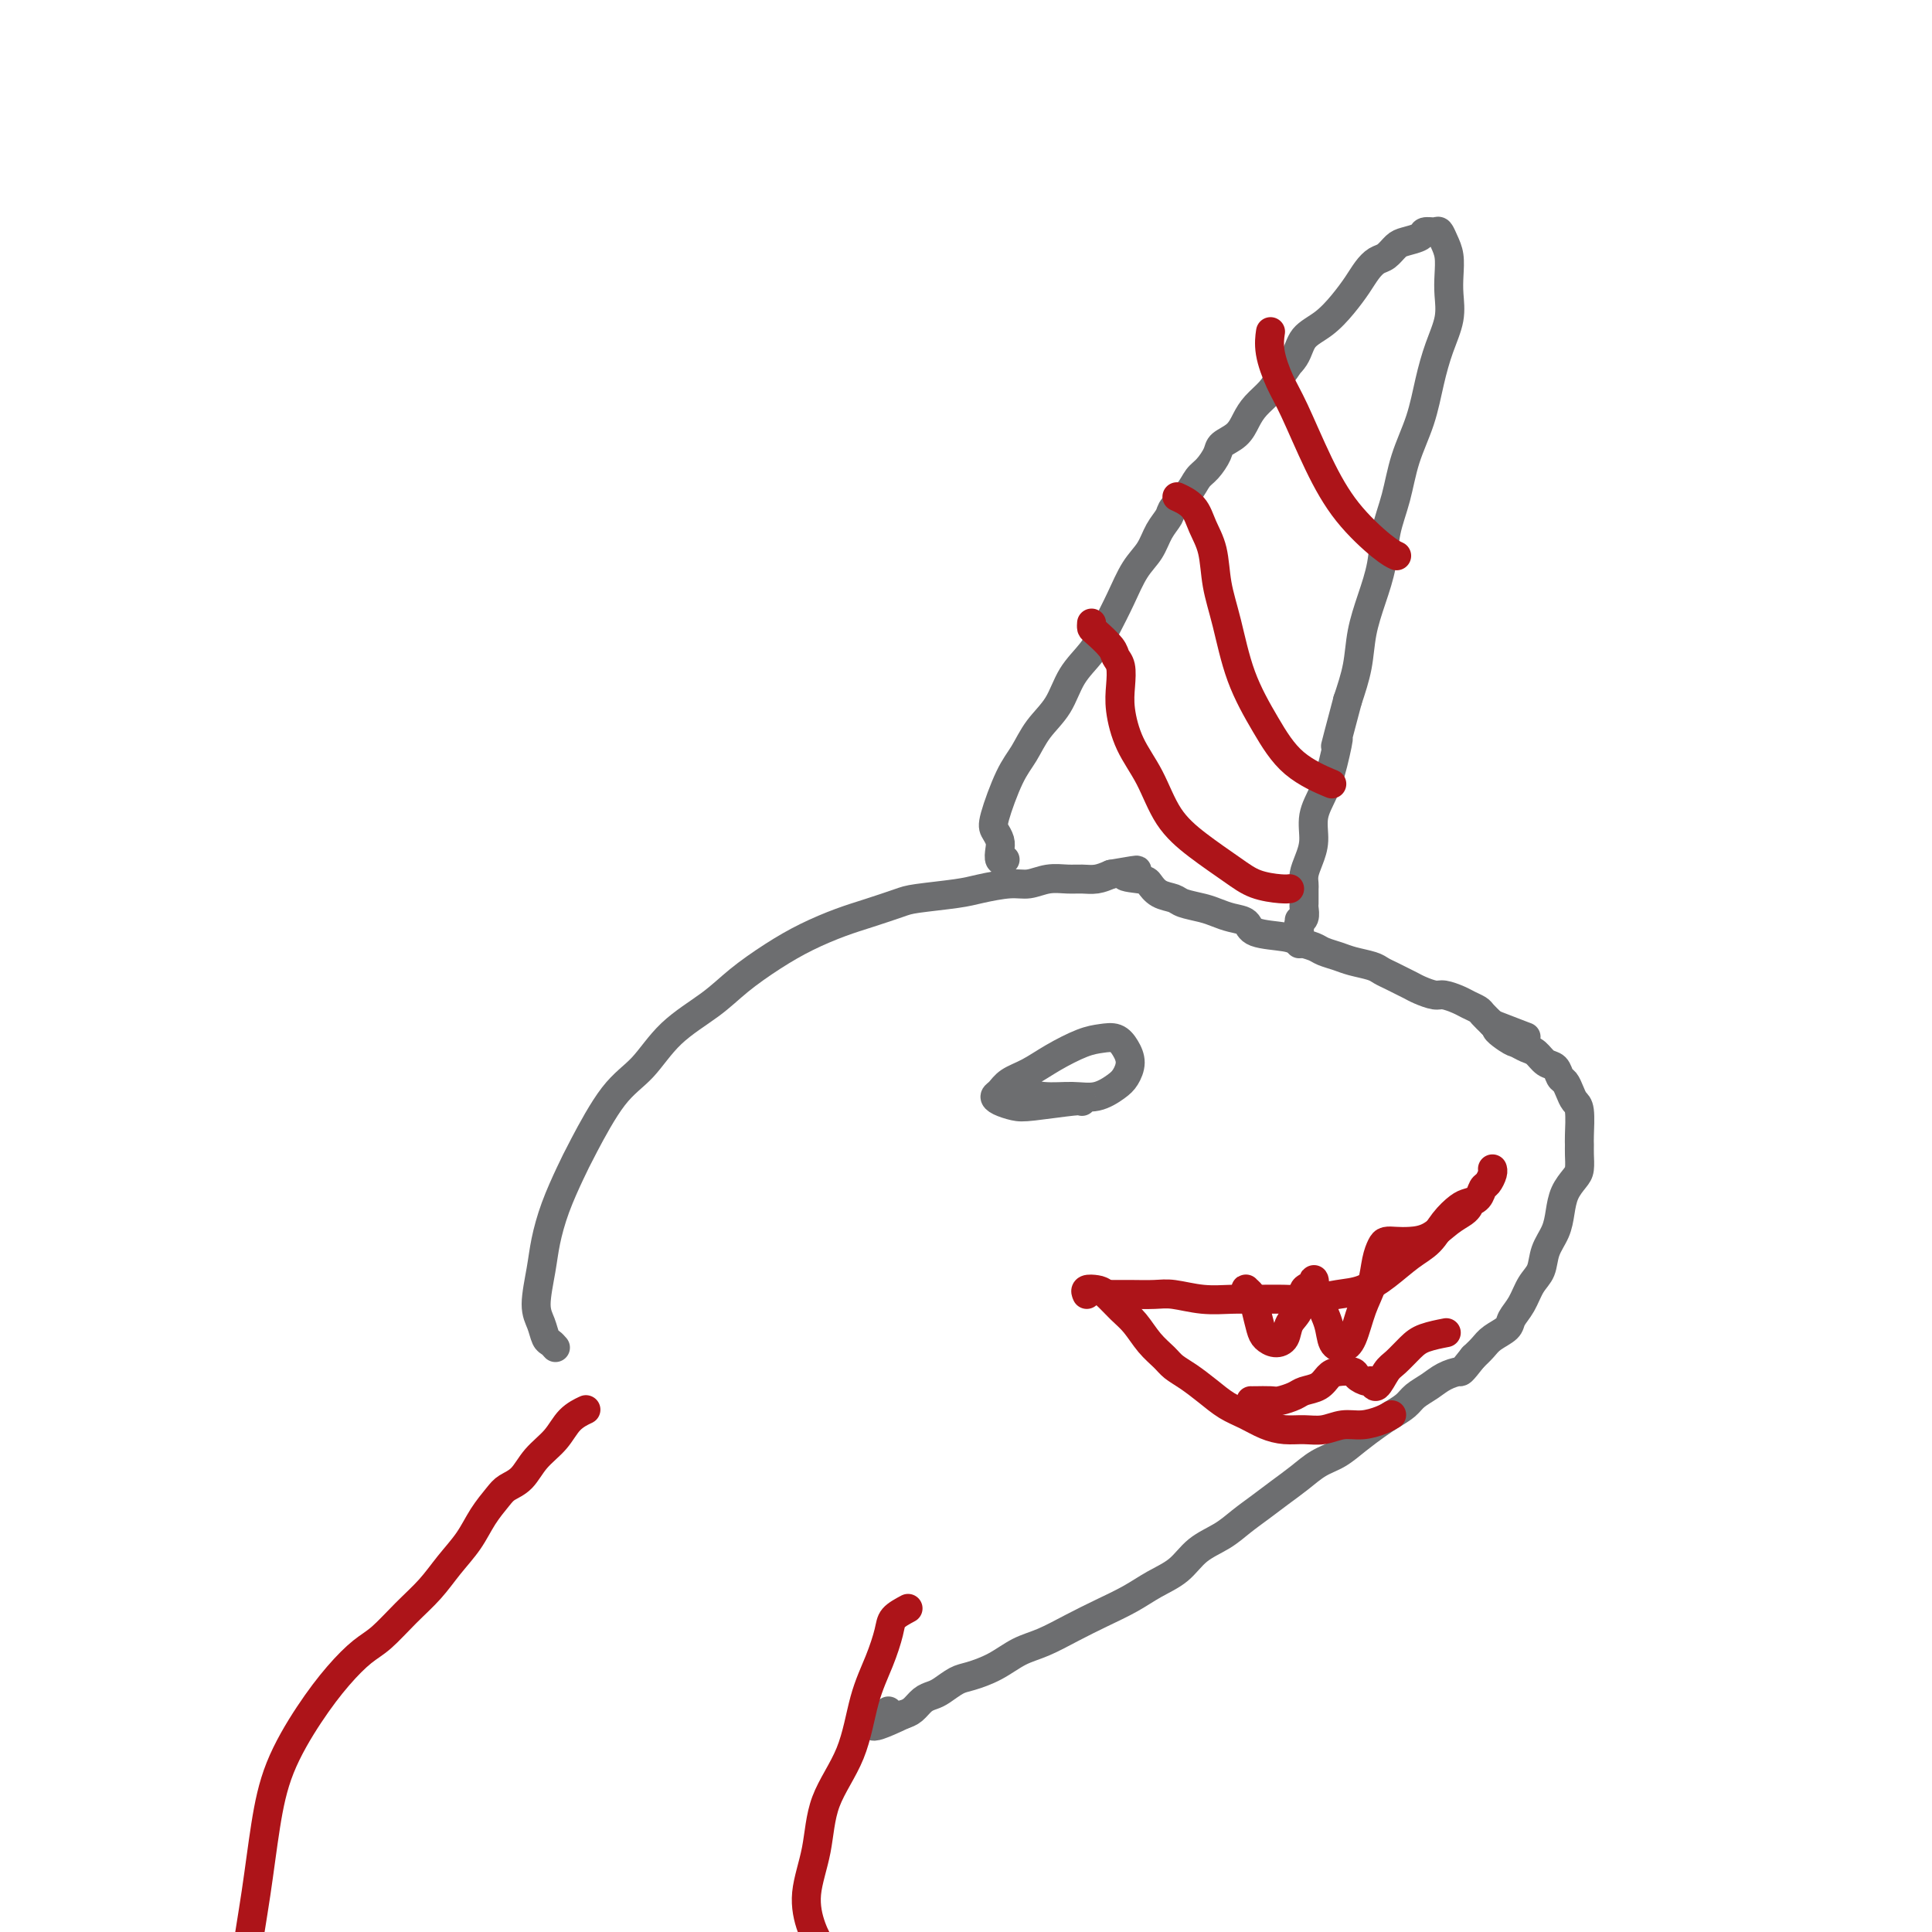 <svg viewBox='0 0 400 400' version='1.1' xmlns='http://www.w3.org/2000/svg' xmlns:xlink='http://www.w3.org/1999/xlink'><g fill='none' stroke='#6D6E70' stroke-width='6' stroke-linecap='round' stroke-linejoin='round'><path d='M115,279c-0.330,-0.381 -0.660,-0.761 -1,-1c-0.340,-0.239 -0.691,-0.336 -1,-1c-0.309,-0.664 -0.575,-1.893 -1,-3c-0.425,-1.107 -1.008,-2.091 -1,-4c0.008,-1.909 0.608,-4.742 1,-7c0.392,-2.258 0.578,-3.941 1,-6c0.422,-2.059 1.080,-4.494 2,-7c0.920,-2.506 2.101,-5.081 3,-7c0.899,-1.919 1.517,-3.180 3,-6c1.483,-2.820 3.833,-7.197 6,-10c2.167,-2.803 4.153,-4.031 6,-6c1.847,-1.969 3.555,-4.680 6,-7c2.445,-2.320 5.626,-4.249 8,-6c2.374,-1.751 3.942,-3.322 6,-5c2.058,-1.678 4.607,-3.461 7,-5c2.393,-1.539 4.631,-2.832 7,-4c2.369,-1.168 4.868,-2.211 7,-3c2.132,-0.789 3.898,-1.324 6,-2c2.102,-0.676 4.540,-1.491 6,-2c1.460,-0.509 1.940,-0.710 4,-1c2.060,-0.290 5.698,-0.670 8,-1c2.302,-0.330 3.267,-0.610 5,-1c1.733,-0.390 4.235,-0.889 6,-1c1.765,-0.111 2.793,0.167 4,0c1.207,-0.167 2.591,-0.780 4,-1c1.409,-0.220 2.842,-0.049 4,0c1.158,0.049 2.043,-0.025 3,0c0.957,0.025 1.988,0.150 3,0c1.012,-0.150 2.006,-0.575 3,-1'/><path d='M230,181c9.188,-1.599 4.157,-0.597 3,0c-1.157,0.597 1.561,0.790 3,1c1.439,0.210 1.600,0.438 2,1c0.400,0.562 1.041,1.460 2,2c0.959,0.540 2.237,0.722 3,1c0.763,0.278 1.010,0.651 2,1c0.990,0.349 2.723,0.675 4,1c1.277,0.325 2.100,0.650 3,1c0.900,0.350 1.878,0.724 3,1c1.122,0.276 2.388,0.455 3,1c0.612,0.545 0.572,1.455 2,2c1.428,0.545 4.325,0.723 6,1c1.675,0.277 2.127,0.651 3,1c0.873,0.349 2.167,0.671 3,1c0.833,0.329 1.206,0.666 2,1c0.794,0.334 2.008,0.667 3,1c0.992,0.333 1.760,0.667 3,1c1.240,0.333 2.951,0.667 4,1c1.049,0.333 1.435,0.666 2,1c0.565,0.334 1.310,0.668 2,1c0.690,0.332 1.324,0.663 2,1c0.676,0.337 1.392,0.682 2,1c0.608,0.318 1.107,0.610 2,1c0.893,0.390 2.180,0.878 3,1c0.820,0.122 1.175,-0.123 2,0c0.825,0.123 2.122,0.613 3,1c0.878,0.387 1.339,0.671 2,1c0.661,0.329 1.524,0.704 2,1c0.476,0.296 0.565,0.513 1,1c0.435,0.487 1.218,1.243 2,2'/><path d='M309,212c12.639,4.913 4.738,1.697 2,1c-2.738,-0.697 -0.311,1.127 1,2c1.311,0.873 1.507,0.796 2,1c0.493,0.204 1.284,0.688 2,1c0.716,0.312 1.358,0.450 2,1c0.642,0.550 1.285,1.512 2,2c0.715,0.488 1.501,0.502 2,1c0.499,0.498 0.712,1.481 1,2c0.288,0.519 0.652,0.573 1,1c0.348,0.427 0.682,1.227 1,2c0.318,0.773 0.621,1.518 1,2c0.379,0.482 0.834,0.699 1,2c0.166,1.301 0.042,3.685 0,5c-0.042,1.315 -0.004,1.562 0,2c0.004,0.438 -0.027,1.068 0,2c0.027,0.932 0.110,2.167 0,3c-0.110,0.833 -0.415,1.264 -1,2c-0.585,0.736 -1.451,1.776 -2,3c-0.549,1.224 -0.780,2.634 -1,4c-0.220,1.366 -0.429,2.690 -1,4c-0.571,1.310 -1.505,2.606 -2,4c-0.495,1.394 -0.550,2.887 -1,4c-0.450,1.113 -1.293,1.845 -2,3c-0.707,1.155 -1.278,2.732 -2,4c-0.722,1.268 -1.597,2.226 -2,3c-0.403,0.774 -0.335,1.362 -1,2c-0.665,0.638 -2.064,1.326 -3,2c-0.936,0.674 -1.410,1.336 -2,2c-0.590,0.664 -1.295,1.332 -2,2'/><path d='M305,281c-2.701,3.429 -2.452,3.002 -3,3c-0.548,-0.002 -1.893,0.422 -3,1c-1.107,0.578 -1.975,1.309 -3,2c-1.025,0.691 -2.206,1.343 -3,2c-0.794,0.657 -1.202,1.321 -2,2c-0.798,0.679 -1.987,1.374 -3,2c-1.013,0.626 -1.849,1.182 -3,2c-1.151,0.818 -2.618,1.899 -4,3c-1.382,1.101 -2.680,2.223 -4,3c-1.320,0.777 -2.663,1.208 -4,2c-1.337,0.792 -2.666,1.945 -4,3c-1.334,1.055 -2.671,2.014 -4,3c-1.329,0.986 -2.651,2.000 -4,3c-1.349,1.000 -2.727,1.986 -4,3c-1.273,1.014 -2.443,2.056 -4,3c-1.557,0.944 -3.503,1.789 -5,3c-1.497,1.211 -2.544,2.788 -4,4c-1.456,1.212 -3.319,2.058 -5,3c-1.681,0.942 -3.180,1.981 -5,3c-1.820,1.019 -3.963,2.020 -6,3c-2.037,0.980 -3.970,1.940 -6,3c-2.030,1.060 -4.157,2.219 -6,3c-1.843,0.781 -3.404,1.183 -5,2c-1.596,0.817 -3.229,2.051 -5,3c-1.771,0.949 -3.682,1.615 -5,2c-1.318,0.385 -2.044,0.488 -3,1c-0.956,0.512 -2.143,1.433 -3,2c-0.857,0.567 -1.384,0.781 -2,1c-0.616,0.219 -1.320,0.444 -2,1c-0.680,0.556 -1.337,1.445 -2,2c-0.663,0.555 -1.331,0.778 -2,1'/><path d='M187,355c-9.756,4.667 -5.644,1.333 -4,0c1.644,-1.333 0.822,-0.667 0,0'/><path d='M224,228c0.010,0.029 0.021,0.057 0,0c-0.021,-0.057 -0.073,-0.201 -2,0c-1.927,0.201 -5.729,0.745 -8,1c-2.271,0.255 -3.010,0.220 -4,0c-0.990,-0.220 -2.229,-0.624 -3,-1c-0.771,-0.376 -1.072,-0.722 -1,-1c0.072,-0.278 0.518,-0.488 1,-1c0.482,-0.512 0.999,-1.328 2,-2c1.001,-0.672 2.484,-1.201 4,-2c1.516,-0.799 3.064,-1.869 5,-3c1.936,-1.131 4.260,-2.322 6,-3c1.740,-0.678 2.894,-0.841 4,-1c1.106,-0.159 2.162,-0.314 3,0c0.838,0.314 1.457,1.097 2,2c0.543,0.903 1.011,1.926 1,3c-0.011,1.074 -0.500,2.198 -1,3c-0.500,0.802 -1.010,1.283 -2,2c-0.990,0.717 -2.462,1.670 -4,2c-1.538,0.330 -3.144,0.036 -5,0c-1.856,-0.036 -3.961,0.186 -6,0c-2.039,-0.186 -4.010,-0.781 -5,-1c-0.990,-0.219 -0.997,-0.063 -1,0c-0.003,0.063 -0.001,0.031 0,0'/><path d='M208,178c-0.030,0.013 -0.060,0.026 0,0c0.060,-0.026 0.209,-0.090 0,0c-0.209,0.090 -0.776,0.335 -1,0c-0.224,-0.335 -0.104,-1.251 0,-2c0.104,-0.749 0.191,-1.332 0,-2c-0.191,-0.668 -0.660,-1.420 -1,-2c-0.340,-0.580 -0.551,-0.989 0,-3c0.551,-2.011 1.865,-5.626 3,-8c1.135,-2.374 2.093,-3.509 3,-5c0.907,-1.491 1.765,-3.338 3,-5c1.235,-1.662 2.848,-3.138 4,-5c1.152,-1.862 1.844,-4.108 3,-6c1.156,-1.892 2.775,-3.429 4,-5c1.225,-1.571 2.057,-3.176 3,-5c0.943,-1.824 1.997,-3.868 3,-6c1.003,-2.132 1.955,-4.352 3,-6c1.045,-1.648 2.185,-2.723 3,-4c0.815,-1.277 1.307,-2.755 2,-4c0.693,-1.245 1.589,-2.258 2,-3c0.411,-0.742 0.338,-1.214 1,-2c0.662,-0.786 2.059,-1.887 3,-3c0.941,-1.113 1.425,-2.237 2,-3c0.575,-0.763 1.243,-1.166 2,-2c0.757,-0.834 1.605,-2.099 2,-3c0.395,-0.901 0.336,-1.438 1,-2c0.664,-0.562 2.051,-1.151 3,-2c0.949,-0.849 1.461,-1.960 2,-3c0.539,-1.040 1.107,-2.011 2,-3c0.893,-0.989 2.112,-1.997 3,-3c0.888,-1.003 1.444,-2.002 2,-3'/><path d='M265,78c3.682,-4.874 1.388,-2.557 1,-2c-0.388,0.557 1.132,-0.644 2,-2c0.868,-1.356 1.086,-2.866 2,-4c0.914,-1.134 2.524,-1.890 4,-3c1.476,-1.110 2.818,-2.572 4,-4c1.182,-1.428 2.204,-2.820 3,-4c0.796,-1.180 1.367,-2.147 2,-3c0.633,-0.853 1.329,-1.590 2,-2c0.671,-0.410 1.316,-0.492 2,-1c0.684,-0.508 1.405,-1.442 2,-2c0.595,-0.558 1.062,-0.739 2,-1c0.938,-0.261 2.345,-0.600 3,-1c0.655,-0.400 0.557,-0.859 1,-1c0.443,-0.141 1.425,0.037 2,0c0.575,-0.037 0.742,-0.290 1,0c0.258,0.290 0.607,1.121 1,2c0.393,0.879 0.832,1.804 1,3c0.168,1.196 0.067,2.662 0,4c-0.067,1.338 -0.100,2.546 0,4c0.100,1.454 0.332,3.152 0,5c-0.332,1.848 -1.229,3.847 -2,6c-0.771,2.153 -1.415,4.461 -2,7c-0.585,2.539 -1.112,5.310 -2,8c-0.888,2.690 -2.139,5.298 -3,8c-0.861,2.702 -1.334,5.497 -2,8c-0.666,2.503 -1.526,4.712 -2,7c-0.474,2.288 -0.564,4.655 -1,7c-0.436,2.345 -1.220,4.670 -2,7c-0.780,2.330 -1.556,4.666 -2,7c-0.444,2.334 -0.555,4.667 -1,7c-0.445,2.333 -1.222,4.667 -2,7'/><path d='M279,145c-3.665,13.810 -2.326,8.837 -2,8c0.326,-0.837 -0.360,2.464 -1,5c-0.640,2.536 -1.233,4.307 -2,6c-0.767,1.693 -1.708,3.308 -2,5c-0.292,1.692 0.065,3.461 0,5c-0.065,1.539 -0.553,2.847 -1,4c-0.447,1.153 -0.852,2.150 -1,3c-0.148,0.850 -0.040,1.552 0,2c0.040,0.448 0.011,0.641 0,1c-0.011,0.359 -0.003,0.884 0,1c0.003,0.116 0.000,-0.177 0,0c-0.000,0.177 0.001,0.825 0,1c-0.001,0.175 -0.004,-0.122 0,0c0.004,0.122 0.015,0.662 0,1c-0.015,0.338 -0.057,0.473 0,1c0.057,0.527 0.211,1.447 0,2c-0.211,0.553 -0.789,0.739 -1,1c-0.211,0.261 -0.057,0.596 0,1c0.057,0.404 0.015,0.878 0,1c-0.015,0.122 -0.004,-0.107 0,0c0.004,0.107 0.001,0.550 0,1c-0.001,0.450 -0.000,0.908 0,1c0.000,0.092 0.000,-0.182 0,0c-0.000,0.182 -0.000,0.818 0,0c0.000,-0.818 0.000,-3.091 0,-4c-0.000,-0.909 -0.000,-0.455 0,0'/></g>
<g fill='none' stroke='#AD1419' stroke-width='6' stroke-linecap='round' stroke-linejoin='round'><path d='M226,129c-0.028,0.387 -0.056,0.773 0,1c0.056,0.227 0.197,0.293 1,1c0.803,0.707 2.266,2.055 3,3c0.734,0.945 0.737,1.486 1,2c0.263,0.514 0.787,1.001 1,2c0.213,0.999 0.117,2.510 0,4c-0.117,1.490 -0.253,2.960 0,5c0.253,2.040 0.896,4.650 2,7c1.104,2.350 2.671,4.440 4,7c1.329,2.560 2.422,5.590 4,8c1.578,2.410 3.642,4.201 6,6c2.358,1.799 5.010,3.606 7,5c1.990,1.394 3.317,2.374 5,3c1.683,0.626 3.722,0.899 5,1c1.278,0.101 1.794,0.029 2,0c0.206,-0.029 0.103,-0.014 0,0'/><path d='M244,103c-0.294,-0.134 -0.588,-0.268 0,0c0.588,0.268 2.058,0.937 3,2c0.942,1.063 1.356,2.521 2,4c0.644,1.479 1.518,2.980 2,5c0.482,2.020 0.572,4.560 1,7c0.428,2.440 1.195,4.780 2,8c0.805,3.220 1.649,7.319 3,11c1.351,3.681 3.207,6.946 5,10c1.793,3.054 3.521,5.899 6,8c2.479,2.101 5.708,3.457 7,4c1.292,0.543 0.646,0.271 0,0'/><path d='M263,69c0.045,-0.301 0.089,-0.601 0,0c-0.089,0.601 -0.313,2.104 0,4c0.313,1.896 1.161,4.185 2,6c0.839,1.815 1.668,3.155 3,6c1.332,2.845 3.166,7.193 5,11c1.834,3.807 3.667,7.072 6,10c2.333,2.928 5.167,5.519 7,7c1.833,1.481 2.667,1.852 3,2c0.333,0.148 0.167,0.074 0,0'/><path d='M230,268c-0.324,0.002 -0.647,0.004 0,0c0.647,-0.004 2.266,-0.015 4,0c1.734,0.015 3.585,0.057 5,0c1.415,-0.057 2.394,-0.212 4,0c1.606,0.212 3.838,0.790 6,1c2.162,0.210 4.254,0.053 6,0c1.746,-0.053 3.144,-0.002 5,0c1.856,0.002 4.168,-0.046 6,0c1.832,0.046 3.182,0.185 5,0c1.818,-0.185 4.104,-0.695 6,-1c1.896,-0.305 3.403,-0.406 5,-1c1.597,-0.594 3.285,-1.683 5,-3c1.715,-1.317 3.456,-2.864 5,-4c1.544,-1.136 2.890,-1.861 4,-3c1.110,-1.139 1.985,-2.690 3,-4c1.015,-1.310 2.170,-2.377 3,-3c0.830,-0.623 1.337,-0.800 2,-1c0.663,-0.200 1.484,-0.421 2,-1c0.516,-0.579 0.727,-1.514 1,-2c0.273,-0.486 0.609,-0.522 1,-1c0.391,-0.478 0.837,-1.396 1,-2c0.163,-0.604 0.044,-0.893 0,-1c-0.044,-0.107 -0.013,-0.030 0,0c0.013,0.030 0.006,0.015 0,0'/><path d='M225,268c-0.185,-0.412 -0.370,-0.824 0,-1c0.370,-0.176 1.295,-0.115 2,0c0.705,0.115 1.190,0.286 2,1c0.810,0.714 1.946,1.973 3,3c1.054,1.027 2.028,1.821 3,3c0.972,1.179 1.943,2.741 3,4c1.057,1.259 2.200,2.214 3,3c0.800,0.786 1.256,1.404 2,2c0.744,0.596 1.777,1.171 3,2c1.223,0.829 2.637,1.911 4,3c1.363,1.089 2.675,2.187 4,3c1.325,0.813 2.665,1.343 4,2c1.335,0.657 2.667,1.440 4,2c1.333,0.560 2.666,0.897 4,1c1.334,0.103 2.668,-0.028 4,0c1.332,0.028 2.662,0.214 4,0c1.338,-0.214 2.685,-0.828 4,-1c1.315,-0.172 2.600,0.098 4,0c1.400,-0.098 2.915,-0.565 4,-1c1.085,-0.435 1.738,-0.839 2,-1c0.262,-0.161 0.131,-0.081 0,0'/><path d='M258,268c-0.006,0.110 -0.013,0.219 0,0c0.013,-0.219 0.045,-0.767 0,-1c-0.045,-0.233 -0.168,-0.151 0,0c0.168,0.151 0.625,0.370 1,1c0.375,0.630 0.668,1.670 1,3c0.332,1.330 0.704,2.950 1,4c0.296,1.050 0.517,1.532 1,2c0.483,0.468 1.227,0.924 2,1c0.773,0.076 1.574,-0.226 2,-1c0.426,-0.774 0.478,-2.018 1,-3c0.522,-0.982 1.515,-1.702 2,-3c0.485,-1.298 0.463,-3.174 1,-4c0.537,-0.826 1.635,-0.604 2,-1c0.365,-0.396 -0.001,-1.412 0,-1c0.001,0.412 0.370,2.251 1,4c0.630,1.749 1.519,3.406 2,5c0.481,1.594 0.552,3.124 1,4c0.448,0.876 1.272,1.098 2,1c0.728,-0.098 1.361,-0.516 2,-2c0.639,-1.484 1.284,-4.033 2,-6c0.716,-1.967 1.504,-3.350 2,-5c0.496,-1.650 0.701,-3.566 1,-5c0.299,-1.434 0.691,-2.385 1,-3c0.309,-0.615 0.536,-0.892 1,-1c0.464,-0.108 1.164,-0.046 2,0c0.836,0.046 1.807,0.075 3,0c1.193,-0.075 2.607,-0.255 4,-1c1.393,-0.745 2.765,-2.055 4,-3c1.235,-0.945 2.332,-1.524 3,-2c0.668,-0.476 0.905,-0.850 1,-1c0.095,-0.150 0.047,-0.075 0,0'/><path d='M259,290c0.009,0.000 0.018,0.001 0,0c-0.018,-0.001 -0.061,-0.003 0,0c0.061,0.003 0.228,0.012 1,0c0.772,-0.012 2.150,-0.044 3,0c0.850,0.044 1.173,0.163 2,0c0.827,-0.163 2.160,-0.607 3,-1c0.840,-0.393 1.189,-0.733 2,-1c0.811,-0.267 2.086,-0.461 3,-1c0.914,-0.539 1.467,-1.422 2,-2c0.533,-0.578 1.046,-0.850 2,-1c0.954,-0.150 2.349,-0.177 3,0c0.651,0.177 0.559,0.559 1,1c0.441,0.441 1.416,0.940 2,1c0.584,0.060 0.779,-0.319 1,0c0.221,0.319 0.469,1.337 1,1c0.531,-0.337 1.344,-2.027 2,-3c0.656,-0.973 1.154,-1.227 2,-2c0.846,-0.773 2.041,-2.063 3,-3c0.959,-0.937 1.681,-1.522 3,-2c1.319,-0.478 3.234,-0.851 4,-1c0.766,-0.149 0.383,-0.075 0,0'/><path d='M121,292c0.276,-0.130 0.552,-0.260 0,0c-0.552,0.260 -1.934,0.909 -3,2c-1.066,1.091 -1.818,2.622 -3,4c-1.182,1.378 -2.795,2.601 -4,4c-1.205,1.399 -2.001,2.975 -3,4c-0.999,1.025 -2.199,1.501 -3,2c-0.801,0.499 -1.203,1.021 -2,2c-0.797,0.979 -1.990,2.417 -3,4c-1.010,1.583 -1.838,3.313 -3,5c-1.162,1.687 -2.659,3.332 -4,5c-1.341,1.668 -2.528,3.360 -4,5c-1.472,1.640 -3.231,3.228 -5,5c-1.769,1.772 -3.548,3.729 -5,5c-1.452,1.271 -2.577,1.856 -4,3c-1.423,1.144 -3.143,2.847 -5,5c-1.857,2.153 -3.850,4.755 -6,8c-2.150,3.245 -4.457,7.132 -6,11c-1.543,3.868 -2.322,7.716 -3,12c-0.678,4.284 -1.254,9.004 -2,14c-0.746,4.996 -1.662,10.268 -2,13c-0.338,2.732 -0.096,2.923 0,3c0.096,0.077 0.048,0.038 0,0'/><path d='M188,333c-1.195,0.642 -2.390,1.284 -3,2c-0.610,0.716 -0.636,1.506 -1,3c-0.364,1.494 -1.066,3.691 -2,6c-0.934,2.309 -2.101,4.730 -3,8c-0.899,3.270 -1.531,7.389 -3,11c-1.469,3.611 -3.774,6.715 -5,10c-1.226,3.285 -1.372,6.751 -2,10c-0.628,3.249 -1.737,6.282 -2,9c-0.263,2.718 0.321,5.120 1,7c0.679,1.880 1.452,3.237 2,4c0.548,0.763 0.871,0.932 1,1c0.129,0.068 0.065,0.034 0,0'/></g>
</svg>